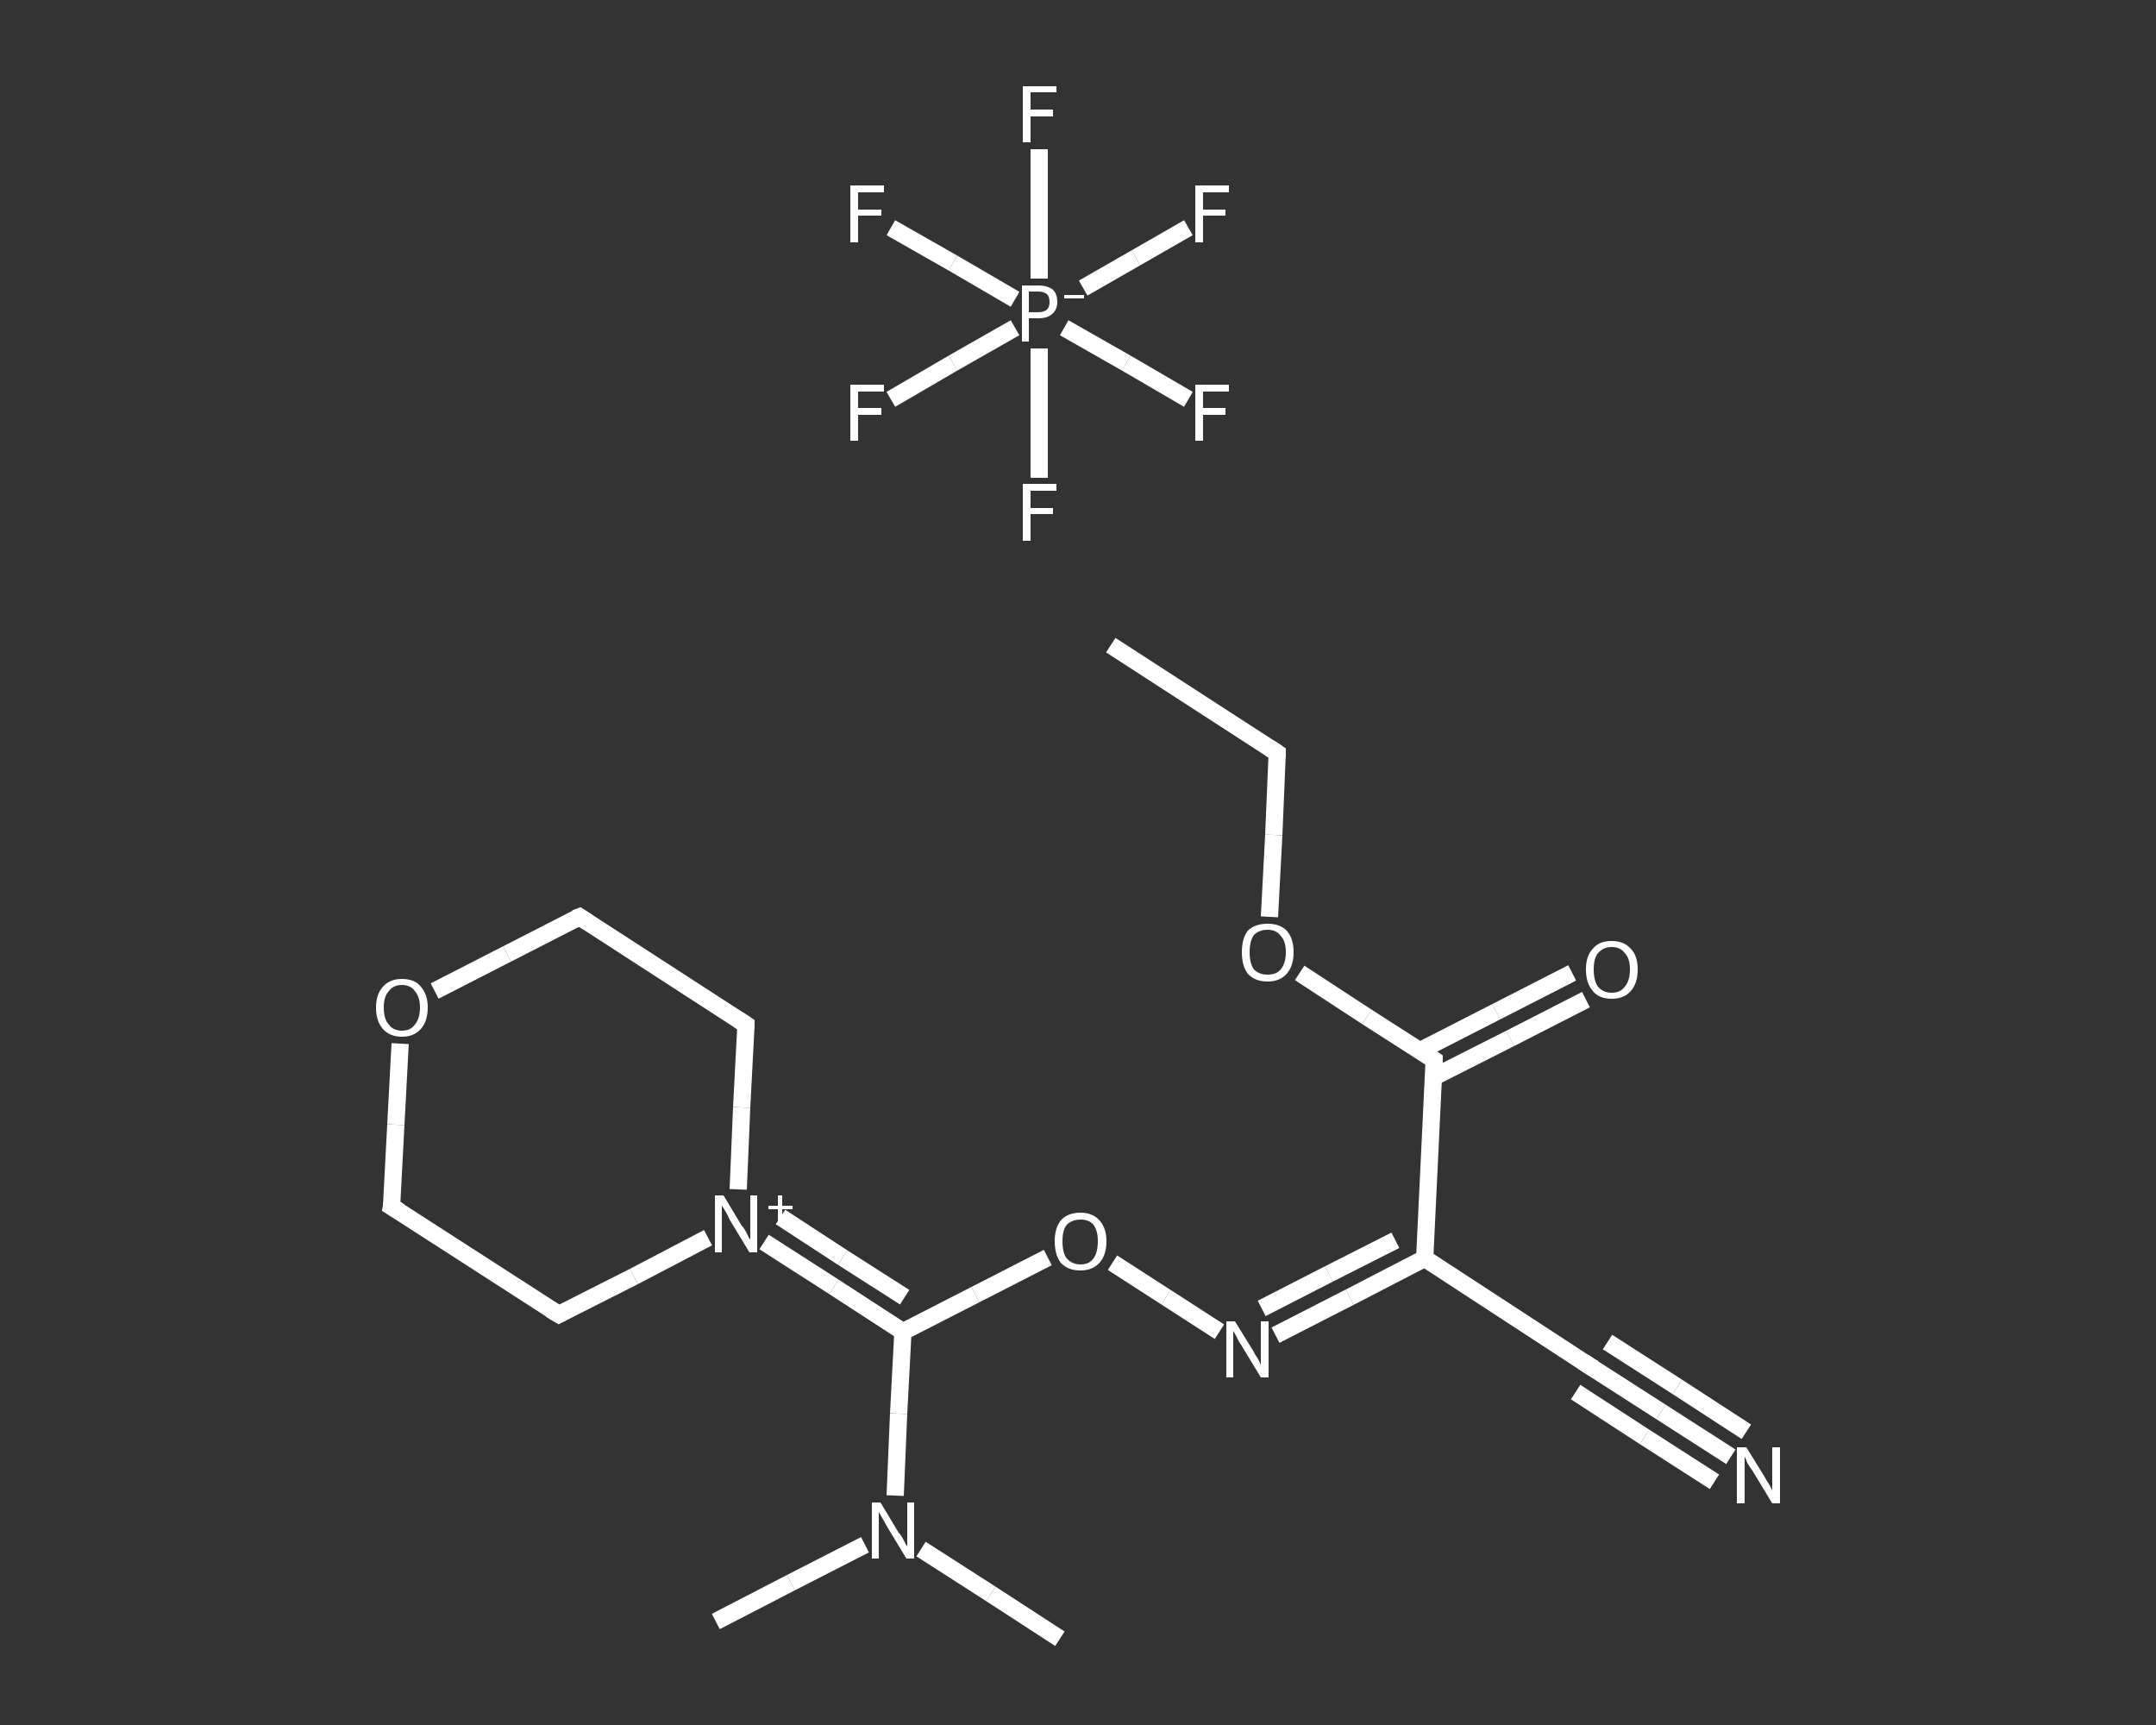 <?xml version='1.0' encoding='iso-8859-1'?>
<svg version='1.1' baseProfile='full'
              xmlns='http://www.w3.org/2000/svg'
                      xmlns:rdkit='http://www.rdkit.org/xml'
                      xmlns:xlink='http://www.w3.org/1999/xlink'
                  xml:space='preserve'
width='250px' height='200px' viewBox='0 0 250 200'>
<rect x="0" y="0" width="250" height="200" fill="#333333" stroke="none"/>
<!-- END OF HEADER -->
<rect style='opacity:1.0;fill:transparent;stroke:none' width='250.0' height='200.0' x='0.0' y='0.0'> </rect>
<path class='bond-0 atom-0 atom-1' d='M 128.8,74.8 L 148.1,87.3' style='fill:none;fill-rule:evenodd;stroke:#FFFFFF;stroke-width:2.0px;stroke-linecap:butt;stroke-linejoin:miter;stroke-opacity:1' />
<path class='bond-1 atom-1 atom-2' d='M 148.1,87.3 L 147.7,96.8' style='fill:none;fill-rule:evenodd;stroke:#FFFFFF;stroke-width:2.0px;stroke-linecap:butt;stroke-linejoin:miter;stroke-opacity:1' />
<path class='bond-1 atom-1 atom-2' d='M 147.7,96.8 L 147.2,106.3' style='fill:none;fill-rule:evenodd;stroke:#FFFFFF;stroke-width:2.0px;stroke-linecap:butt;stroke-linejoin:miter;stroke-opacity:1' />
<path class='bond-2 atom-2 atom-3' d='M 150.7,112.8 L 158.5,117.9' style='fill:none;fill-rule:evenodd;stroke:#FFFFFF;stroke-width:2.0px;stroke-linecap:butt;stroke-linejoin:miter;stroke-opacity:1' />
<path class='bond-2 atom-2 atom-3' d='M 158.5,117.9 L 166.3,122.9' style='fill:none;fill-rule:evenodd;stroke:#FFFFFF;stroke-width:2.0px;stroke-linecap:butt;stroke-linejoin:miter;stroke-opacity:1' />
<path class='bond-3 atom-3 atom-4' d='M 166.2,124.9 L 175.1,120.4' style='fill:none;fill-rule:evenodd;stroke:#FFFFFF;stroke-width:2.0px;stroke-linecap:butt;stroke-linejoin:miter;stroke-opacity:1' />
<path class='bond-3 atom-3 atom-4' d='M 175.1,120.4 L 183.9,115.9' style='fill:none;fill-rule:evenodd;stroke:#FFFFFF;stroke-width:2.0px;stroke-linecap:butt;stroke-linejoin:miter;stroke-opacity:1' />
<path class='bond-3 atom-3 atom-4' d='M 164.7,121.8 L 173.5,117.3' style='fill:none;fill-rule:evenodd;stroke:#FFFFFF;stroke-width:2.0px;stroke-linecap:butt;stroke-linejoin:miter;stroke-opacity:1' />
<path class='bond-3 atom-3 atom-4' d='M 173.5,117.3 L 182.3,112.8' style='fill:none;fill-rule:evenodd;stroke:#FFFFFF;stroke-width:2.0px;stroke-linecap:butt;stroke-linejoin:miter;stroke-opacity:1' />
<path class='bond-4 atom-3 atom-5' d='M 166.3,122.9 L 165.2,145.9' style='fill:none;fill-rule:evenodd;stroke:#FFFFFF;stroke-width:2.0px;stroke-linecap:butt;stroke-linejoin:miter;stroke-opacity:1' />
<path class='bond-5 atom-5 atom-6' d='M 165.2,145.9 L 184.5,158.5' style='fill:none;fill-rule:evenodd;stroke:#FFFFFF;stroke-width:2.0px;stroke-linecap:butt;stroke-linejoin:miter;stroke-opacity:1' />
<path class='bond-6 atom-6 atom-7' d='M 184.5,158.5 L 192.6,163.7' style='fill:none;fill-rule:evenodd;stroke:#FFFFFF;stroke-width:2.0px;stroke-linecap:butt;stroke-linejoin:miter;stroke-opacity:1' />
<path class='bond-6 atom-6 atom-7' d='M 192.6,163.7 L 200.7,168.9' style='fill:none;fill-rule:evenodd;stroke:#FFFFFF;stroke-width:2.0px;stroke-linecap:butt;stroke-linejoin:miter;stroke-opacity:1' />
<path class='bond-6 atom-6 atom-7' d='M 186.4,155.6 L 194.5,160.8' style='fill:none;fill-rule:evenodd;stroke:#FFFFFF;stroke-width:2.0px;stroke-linecap:butt;stroke-linejoin:miter;stroke-opacity:1' />
<path class='bond-6 atom-6 atom-7' d='M 194.5,160.8 L 202.5,166.0' style='fill:none;fill-rule:evenodd;stroke:#FFFFFF;stroke-width:2.0px;stroke-linecap:butt;stroke-linejoin:miter;stroke-opacity:1' />
<path class='bond-6 atom-6 atom-7' d='M 182.7,161.4 L 190.7,166.6' style='fill:none;fill-rule:evenodd;stroke:#FFFFFF;stroke-width:2.0px;stroke-linecap:butt;stroke-linejoin:miter;stroke-opacity:1' />
<path class='bond-6 atom-6 atom-7' d='M 190.7,166.6 L 198.8,171.8' style='fill:none;fill-rule:evenodd;stroke:#FFFFFF;stroke-width:2.0px;stroke-linecap:butt;stroke-linejoin:miter;stroke-opacity:1' />
<path class='bond-7 atom-5 atom-8' d='M 165.2,145.9 L 156.5,150.4' style='fill:none;fill-rule:evenodd;stroke:#FFFFFF;stroke-width:2.0px;stroke-linecap:butt;stroke-linejoin:miter;stroke-opacity:1' />
<path class='bond-7 atom-5 atom-8' d='M 156.5,150.4 L 147.9,154.8' style='fill:none;fill-rule:evenodd;stroke:#FFFFFF;stroke-width:2.0px;stroke-linecap:butt;stroke-linejoin:miter;stroke-opacity:1' />
<path class='bond-7 atom-5 atom-8' d='M 161.8,143.8 L 154.1,147.7' style='fill:none;fill-rule:evenodd;stroke:#FFFFFF;stroke-width:2.0px;stroke-linecap:butt;stroke-linejoin:miter;stroke-opacity:1' />
<path class='bond-7 atom-5 atom-8' d='M 154.1,147.7 L 146.3,151.7' style='fill:none;fill-rule:evenodd;stroke:#FFFFFF;stroke-width:2.0px;stroke-linecap:butt;stroke-linejoin:miter;stroke-opacity:1' />
<path class='bond-8 atom-8 atom-9' d='M 141.4,154.4 L 135.2,150.4' style='fill:none;fill-rule:evenodd;stroke:#FFFFFF;stroke-width:2.0px;stroke-linecap:butt;stroke-linejoin:miter;stroke-opacity:1' />
<path class='bond-8 atom-8 atom-9' d='M 135.2,150.4 L 129.0,146.4' style='fill:none;fill-rule:evenodd;stroke:#FFFFFF;stroke-width:2.0px;stroke-linecap:butt;stroke-linejoin:miter;stroke-opacity:1' />
<path class='bond-9 atom-9 atom-10' d='M 121.5,145.8 L 113.1,150.1' style='fill:none;fill-rule:evenodd;stroke:#FFFFFF;stroke-width:2.0px;stroke-linecap:butt;stroke-linejoin:miter;stroke-opacity:1' />
<path class='bond-9 atom-9 atom-10' d='M 113.1,150.1 L 104.7,154.4' style='fill:none;fill-rule:evenodd;stroke:#FFFFFF;stroke-width:2.0px;stroke-linecap:butt;stroke-linejoin:miter;stroke-opacity:1' />
<path class='bond-10 atom-10 atom-11' d='M 104.7,154.4 L 104.2,163.9' style='fill:none;fill-rule:evenodd;stroke:#FFFFFF;stroke-width:2.0px;stroke-linecap:butt;stroke-linejoin:miter;stroke-opacity:1' />
<path class='bond-10 atom-10 atom-11' d='M 104.2,163.9 L 103.8,173.4' style='fill:none;fill-rule:evenodd;stroke:#FFFFFF;stroke-width:2.0px;stroke-linecap:butt;stroke-linejoin:miter;stroke-opacity:1' />
<path class='bond-11 atom-11 atom-12' d='M 106.8,179.6 L 114.9,184.8' style='fill:none;fill-rule:evenodd;stroke:#FFFFFF;stroke-width:2.0px;stroke-linecap:butt;stroke-linejoin:miter;stroke-opacity:1' />
<path class='bond-11 atom-11 atom-12' d='M 114.9,184.8 L 122.9,190.0' style='fill:none;fill-rule:evenodd;stroke:#FFFFFF;stroke-width:2.0px;stroke-linecap:butt;stroke-linejoin:miter;stroke-opacity:1' />
<path class='bond-12 atom-11 atom-13' d='M 100.3,179.1 L 91.7,183.5' style='fill:none;fill-rule:evenodd;stroke:#FFFFFF;stroke-width:2.0px;stroke-linecap:butt;stroke-linejoin:miter;stroke-opacity:1' />
<path class='bond-12 atom-11 atom-13' d='M 91.7,183.5 L 83.0,188.0' style='fill:none;fill-rule:evenodd;stroke:#FFFFFF;stroke-width:2.0px;stroke-linecap:butt;stroke-linejoin:miter;stroke-opacity:1' />
<path class='bond-13 atom-10 atom-14' d='M 104.7,154.4 L 96.7,149.2' style='fill:none;fill-rule:evenodd;stroke:#FFFFFF;stroke-width:2.0px;stroke-linecap:butt;stroke-linejoin:miter;stroke-opacity:1' />
<path class='bond-13 atom-10 atom-14' d='M 96.7,149.2 L 88.6,144.0' style='fill:none;fill-rule:evenodd;stroke:#FFFFFF;stroke-width:2.0px;stroke-linecap:butt;stroke-linejoin:miter;stroke-opacity:1' />
<path class='bond-13 atom-10 atom-14' d='M 104.9,150.4 L 97.7,145.8' style='fill:none;fill-rule:evenodd;stroke:#FFFFFF;stroke-width:2.0px;stroke-linecap:butt;stroke-linejoin:miter;stroke-opacity:1' />
<path class='bond-13 atom-10 atom-14' d='M 97.7,145.8 L 90.5,141.1' style='fill:none;fill-rule:evenodd;stroke:#FFFFFF;stroke-width:2.0px;stroke-linecap:butt;stroke-linejoin:miter;stroke-opacity:1' />
<path class='bond-14 atom-14 atom-15' d='M 82.1,143.5 L 73.5,148.0' style='fill:none;fill-rule:evenodd;stroke:#FFFFFF;stroke-width:2.0px;stroke-linecap:butt;stroke-linejoin:miter;stroke-opacity:1' />
<path class='bond-14 atom-14 atom-15' d='M 73.5,148.0 L 64.8,152.4' style='fill:none;fill-rule:evenodd;stroke:#FFFFFF;stroke-width:2.0px;stroke-linecap:butt;stroke-linejoin:miter;stroke-opacity:1' />
<path class='bond-15 atom-15 atom-16' d='M 64.8,152.4 L 45.4,139.9' style='fill:none;fill-rule:evenodd;stroke:#FFFFFF;stroke-width:2.0px;stroke-linecap:butt;stroke-linejoin:miter;stroke-opacity:1' />
<path class='bond-16 atom-16 atom-17' d='M 45.4,139.9 L 45.9,130.4' style='fill:none;fill-rule:evenodd;stroke:#FFFFFF;stroke-width:2.0px;stroke-linecap:butt;stroke-linejoin:miter;stroke-opacity:1' />
<path class='bond-16 atom-16 atom-17' d='M 45.9,130.4 L 46.4,121.0' style='fill:none;fill-rule:evenodd;stroke:#FFFFFF;stroke-width:2.0px;stroke-linecap:butt;stroke-linejoin:miter;stroke-opacity:1' />
<path class='bond-17 atom-17 atom-18' d='M 50.4,114.9 L 58.8,110.6' style='fill:none;fill-rule:evenodd;stroke:#FFFFFF;stroke-width:2.0px;stroke-linecap:butt;stroke-linejoin:miter;stroke-opacity:1' />
<path class='bond-17 atom-17 atom-18' d='M 58.8,110.6 L 67.2,106.3' style='fill:none;fill-rule:evenodd;stroke:#FFFFFF;stroke-width:2.0px;stroke-linecap:butt;stroke-linejoin:miter;stroke-opacity:1' />
<path class='bond-18 atom-18 atom-19' d='M 67.2,106.3 L 86.5,118.8' style='fill:none;fill-rule:evenodd;stroke:#FFFFFF;stroke-width:2.0px;stroke-linecap:butt;stroke-linejoin:miter;stroke-opacity:1' />
<path class='bond-19 atom-20 atom-21' d='M 103.3,46.3 L 110.5,42.1' style='fill:none;fill-rule:evenodd;stroke:#FFFFFF;stroke-width:2.0px;stroke-linecap:butt;stroke-linejoin:miter;stroke-opacity:1' />
<path class='bond-19 atom-20 atom-21' d='M 110.5,42.1 L 117.7,38.0' style='fill:none;fill-rule:evenodd;stroke:#FFFFFF;stroke-width:2.0px;stroke-linecap:butt;stroke-linejoin:miter;stroke-opacity:1' />
<path class='bond-20 atom-21 atom-22' d='M 120.5,40.4 L 120.5,47.9' style='fill:none;fill-rule:evenodd;stroke:#FFFFFF;stroke-width:2.0px;stroke-linecap:butt;stroke-linejoin:miter;stroke-opacity:1' />
<path class='bond-20 atom-21 atom-22' d='M 120.5,47.9 L 120.5,55.4' style='fill:none;fill-rule:evenodd;stroke:#FFFFFF;stroke-width:2.0px;stroke-linecap:butt;stroke-linejoin:miter;stroke-opacity:1' />
<path class='bond-21 atom-21 atom-23' d='M 123.4,38.0 L 130.6,42.1' style='fill:none;fill-rule:evenodd;stroke:#FFFFFF;stroke-width:2.0px;stroke-linecap:butt;stroke-linejoin:miter;stroke-opacity:1' />
<path class='bond-21 atom-21 atom-23' d='M 130.6,42.1 L 137.8,46.3' style='fill:none;fill-rule:evenodd;stroke:#FFFFFF;stroke-width:2.0px;stroke-linecap:butt;stroke-linejoin:miter;stroke-opacity:1' />
<path class='bond-22 atom-21 atom-24' d='M 120.5,32.3 L 120.5,24.8' style='fill:none;fill-rule:evenodd;stroke:#FFFFFF;stroke-width:2.0px;stroke-linecap:butt;stroke-linejoin:miter;stroke-opacity:1' />
<path class='bond-22 atom-21 atom-24' d='M 120.5,24.8 L 120.5,17.3' style='fill:none;fill-rule:evenodd;stroke:#FFFFFF;stroke-width:2.0px;stroke-linecap:butt;stroke-linejoin:miter;stroke-opacity:1' />
<path class='bond-23 atom-21 atom-25' d='M 125.6,33.4 L 131.7,29.9' style='fill:none;fill-rule:evenodd;stroke:#FFFFFF;stroke-width:2.0px;stroke-linecap:butt;stroke-linejoin:miter;stroke-opacity:1' />
<path class='bond-23 atom-21 atom-25' d='M 131.7,29.9 L 137.8,26.4' style='fill:none;fill-rule:evenodd;stroke:#FFFFFF;stroke-width:2.0px;stroke-linecap:butt;stroke-linejoin:miter;stroke-opacity:1' />
<path class='bond-24 atom-21 atom-26' d='M 117.7,34.7 L 110.5,30.5' style='fill:none;fill-rule:evenodd;stroke:#FFFFFF;stroke-width:2.0px;stroke-linecap:butt;stroke-linejoin:miter;stroke-opacity:1' />
<path class='bond-24 atom-21 atom-26' d='M 110.5,30.5 L 103.3,26.4' style='fill:none;fill-rule:evenodd;stroke:#FFFFFF;stroke-width:2.0px;stroke-linecap:butt;stroke-linejoin:miter;stroke-opacity:1' />
<path class='bond-25 atom-19 atom-14' d='M 86.5,118.8 L 86.0,128.4' style='fill:none;fill-rule:evenodd;stroke:#FFFFFF;stroke-width:2.0px;stroke-linecap:butt;stroke-linejoin:miter;stroke-opacity:1' />
<path class='bond-25 atom-19 atom-14' d='M 86.0,128.4 L 85.6,137.9' style='fill:none;fill-rule:evenodd;stroke:#FFFFFF;stroke-width:2.0px;stroke-linecap:butt;stroke-linejoin:miter;stroke-opacity:1' />
<path d='M 147.2,86.7 L 148.1,87.3 L 148.1,87.8' style='fill:none;stroke:#FFFFFF;stroke-width:2.0px;stroke-linecap:butt;stroke-linejoin:miter;stroke-opacity:1;' />
<path d='M 166.0,122.7 L 166.3,122.9 L 166.3,124.1' style='fill:none;stroke:#FFFFFF;stroke-width:2.0px;stroke-linecap:butt;stroke-linejoin:miter;stroke-opacity:1;' />
<path d='M 183.6,157.9 L 184.5,158.5 L 184.9,158.7' style='fill:none;stroke:#FFFFFF;stroke-width:2.0px;stroke-linecap:butt;stroke-linejoin:miter;stroke-opacity:1;' />
<path d='M 65.2,152.2 L 64.8,152.4 L 63.8,151.8' style='fill:none;stroke:#FFFFFF;stroke-width:2.0px;stroke-linecap:butt;stroke-linejoin:miter;stroke-opacity:1;' />
<path d='M 46.4,140.5 L 45.4,139.9 L 45.5,139.4' style='fill:none;stroke:#FFFFFF;stroke-width:2.0px;stroke-linecap:butt;stroke-linejoin:miter;stroke-opacity:1;' />
<path d='M 66.7,106.5 L 67.2,106.3 L 68.1,106.9' style='fill:none;stroke:#FFFFFF;stroke-width:2.0px;stroke-linecap:butt;stroke-linejoin:miter;stroke-opacity:1;' />
<path d='M 85.6,118.2 L 86.5,118.8 L 86.5,119.3' style='fill:none;stroke:#FFFFFF;stroke-width:2.0px;stroke-linecap:butt;stroke-linejoin:miter;stroke-opacity:1;' />
<path class='atom-2' d='M 144.0 110.4
Q 144.0 108.8, 144.7 107.9
Q 145.5 107.1, 147.0 107.1
Q 148.4 107.1, 149.2 107.9
Q 150.0 108.8, 150.0 110.4
Q 150.0 112.0, 149.2 112.9
Q 148.4 113.8, 147.0 113.8
Q 145.5 113.8, 144.7 112.9
Q 144.0 112.0, 144.0 110.4
M 147.0 113.0
Q 148.0 113.0, 148.5 112.4
Q 149.1 111.7, 149.1 110.4
Q 149.1 109.1, 148.5 108.5
Q 148.0 107.8, 147.0 107.8
Q 146.0 107.8, 145.4 108.4
Q 144.9 109.1, 144.9 110.4
Q 144.9 111.7, 145.4 112.4
Q 146.0 113.0, 147.0 113.0
' fill='#FFFFFF'/>
<path class='atom-4' d='M 183.9 112.4
Q 183.9 110.8, 184.7 110.0
Q 185.4 109.1, 186.9 109.1
Q 188.3 109.1, 189.1 110.0
Q 189.9 110.8, 189.9 112.4
Q 189.9 114.0, 189.1 114.9
Q 188.3 115.8, 186.9 115.8
Q 185.4 115.8, 184.7 114.9
Q 183.9 114.0, 183.9 112.4
M 186.9 115.1
Q 187.9 115.1, 188.4 114.4
Q 189.0 113.7, 189.0 112.4
Q 189.0 111.1, 188.4 110.5
Q 187.9 109.8, 186.9 109.8
Q 185.9 109.8, 185.3 110.5
Q 184.8 111.1, 184.8 112.4
Q 184.8 113.7, 185.3 114.4
Q 185.9 115.1, 186.9 115.1
' fill='#FFFFFF'/>
<path class='atom-7' d='M 202.5 167.8
L 204.6 171.2
Q 204.8 171.6, 205.2 172.2
Q 205.5 172.8, 205.5 172.8
L 205.5 167.8
L 206.4 167.8
L 206.4 174.3
L 205.5 174.3
L 203.2 170.5
Q 202.9 170.1, 202.6 169.6
Q 202.4 169.0, 202.3 168.9
L 202.3 174.3
L 201.4 174.3
L 201.4 167.8
L 202.5 167.8
' fill='#FFFFFF'/>
<path class='atom-8' d='M 143.2 153.2
L 145.3 156.6
Q 145.5 157.0, 145.9 157.6
Q 146.2 158.2, 146.2 158.3
L 146.2 153.2
L 147.1 153.2
L 147.1 159.7
L 146.2 159.7
L 143.9 155.9
Q 143.6 155.5, 143.4 155.0
Q 143.1 154.5, 143.0 154.3
L 143.0 159.7
L 142.2 159.7
L 142.2 153.2
L 143.2 153.2
' fill='#FFFFFF'/>
<path class='atom-9' d='M 122.3 143.9
Q 122.3 142.4, 123.0 141.5
Q 123.8 140.6, 125.3 140.6
Q 126.7 140.6, 127.5 141.5
Q 128.3 142.4, 128.3 143.9
Q 128.3 145.5, 127.5 146.4
Q 126.7 147.3, 125.3 147.3
Q 123.8 147.3, 123.0 146.4
Q 122.3 145.5, 122.3 143.9
M 125.3 146.6
Q 126.3 146.6, 126.8 145.9
Q 127.3 145.2, 127.3 143.9
Q 127.3 142.7, 126.8 142.0
Q 126.3 141.4, 125.3 141.4
Q 124.3 141.4, 123.7 142.0
Q 123.2 142.6, 123.2 143.9
Q 123.2 145.3, 123.7 145.9
Q 124.3 146.6, 125.3 146.6
' fill='#FFFFFF'/>
<path class='atom-11' d='M 102.1 174.2
L 104.2 177.7
Q 104.5 178.0, 104.8 178.6
Q 105.1 179.2, 105.2 179.3
L 105.2 174.2
L 106.0 174.2
L 106.0 180.7
L 105.1 180.7
L 102.8 176.9
Q 102.6 176.5, 102.3 176.0
Q 102.0 175.5, 101.9 175.3
L 101.9 180.7
L 101.1 180.7
L 101.1 174.2
L 102.1 174.2
' fill='#FFFFFF'/>
<path class='atom-14' d='M 83.9 138.6
L 86.0 142.1
Q 86.3 142.4, 86.6 143.0
Q 86.9 143.7, 87.0 143.7
L 87.0 138.6
L 87.8 138.6
L 87.8 145.2
L 86.9 145.2
L 84.6 141.4
Q 84.4 140.9, 84.1 140.4
Q 83.8 139.9, 83.7 139.8
L 83.7 145.2
L 82.9 145.2
L 82.9 138.6
L 83.9 138.6
' fill='#FFFFFF'/>
<path class='atom-14' d='M 89.1 139.8
L 90.2 139.8
L 90.2 138.6
L 90.7 138.6
L 90.7 139.8
L 91.9 139.8
L 91.9 140.2
L 90.7 140.2
L 90.7 141.5
L 90.2 141.5
L 90.2 140.2
L 89.1 140.2
L 89.1 139.8
' fill='#FFFFFF'/>
<path class='atom-17' d='M 43.6 116.8
Q 43.6 115.3, 44.4 114.4
Q 45.2 113.5, 46.6 113.5
Q 48.1 113.5, 48.8 114.4
Q 49.6 115.3, 49.6 116.8
Q 49.6 118.4, 48.8 119.3
Q 48.0 120.2, 46.6 120.2
Q 45.2 120.2, 44.4 119.3
Q 43.6 118.4, 43.6 116.8
M 46.6 119.5
Q 47.6 119.5, 48.1 118.8
Q 48.7 118.1, 48.7 116.8
Q 48.7 115.6, 48.1 114.9
Q 47.6 114.2, 46.6 114.2
Q 45.6 114.2, 45.1 114.9
Q 44.5 115.5, 44.5 116.8
Q 44.5 118.2, 45.1 118.8
Q 45.6 119.5, 46.6 119.5
' fill='#FFFFFF'/>
<path class='atom-20' d='M 98.6 44.6
L 102.5 44.6
L 102.5 45.4
L 99.5 45.4
L 99.5 47.3
L 102.2 47.3
L 102.2 48.1
L 99.5 48.1
L 99.5 51.1
L 98.6 51.1
L 98.6 44.6
' fill='#FFFFFF'/>
<path class='atom-21' d='M 120.4 33.1
Q 121.5 33.1, 122.1 33.6
Q 122.6 34.1, 122.6 35.0
Q 122.6 35.9, 122.0 36.4
Q 121.5 36.9, 120.4 36.9
L 119.3 36.9
L 119.3 39.6
L 118.5 39.6
L 118.5 33.1
L 120.4 33.1
M 120.4 36.2
Q 121.0 36.2, 121.4 35.9
Q 121.7 35.6, 121.7 35.0
Q 121.7 34.4, 121.4 34.1
Q 121.0 33.8, 120.4 33.8
L 119.3 33.8
L 119.3 36.2
L 120.4 36.2
' fill='#FFFFFF'/>
<path class='atom-21' d='M 123.4 34.2
L 125.7 34.2
L 125.7 34.6
L 123.4 34.6
L 123.4 34.2
' fill='#FFFFFF'/>
<path class='atom-22' d='M 118.6 56.1
L 122.5 56.1
L 122.5 56.9
L 119.5 56.9
L 119.5 58.9
L 122.1 58.9
L 122.1 59.6
L 119.5 59.6
L 119.5 62.7
L 118.6 62.7
L 118.6 56.1
' fill='#FFFFFF'/>
<path class='atom-23' d='M 138.6 44.6
L 142.5 44.6
L 142.5 45.4
L 139.5 45.4
L 139.5 47.3
L 142.1 47.3
L 142.1 48.1
L 139.5 48.1
L 139.5 51.1
L 138.6 51.1
L 138.6 44.6
' fill='#FFFFFF'/>
<path class='atom-24' d='M 118.6 10.0
L 122.5 10.0
L 122.5 10.7
L 119.5 10.7
L 119.5 12.7
L 122.1 12.7
L 122.1 13.5
L 119.5 13.5
L 119.5 16.5
L 118.6 16.5
L 118.6 10.0
' fill='#FFFFFF'/>
<path class='atom-25' d='M 138.6 21.5
L 142.5 21.5
L 142.5 22.3
L 139.5 22.3
L 139.5 24.3
L 142.1 24.3
L 142.1 25.0
L 139.5 25.0
L 139.5 28.1
L 138.6 28.1
L 138.6 21.5
' fill='#FFFFFF'/>
<path class='atom-26' d='M 98.6 21.5
L 102.5 21.5
L 102.5 22.3
L 99.5 22.3
L 99.5 24.3
L 102.2 24.3
L 102.2 25.0
L 99.5 25.0
L 99.5 28.1
L 98.6 28.1
L 98.6 21.5
' fill='#FFFFFF'/>
</svg>
